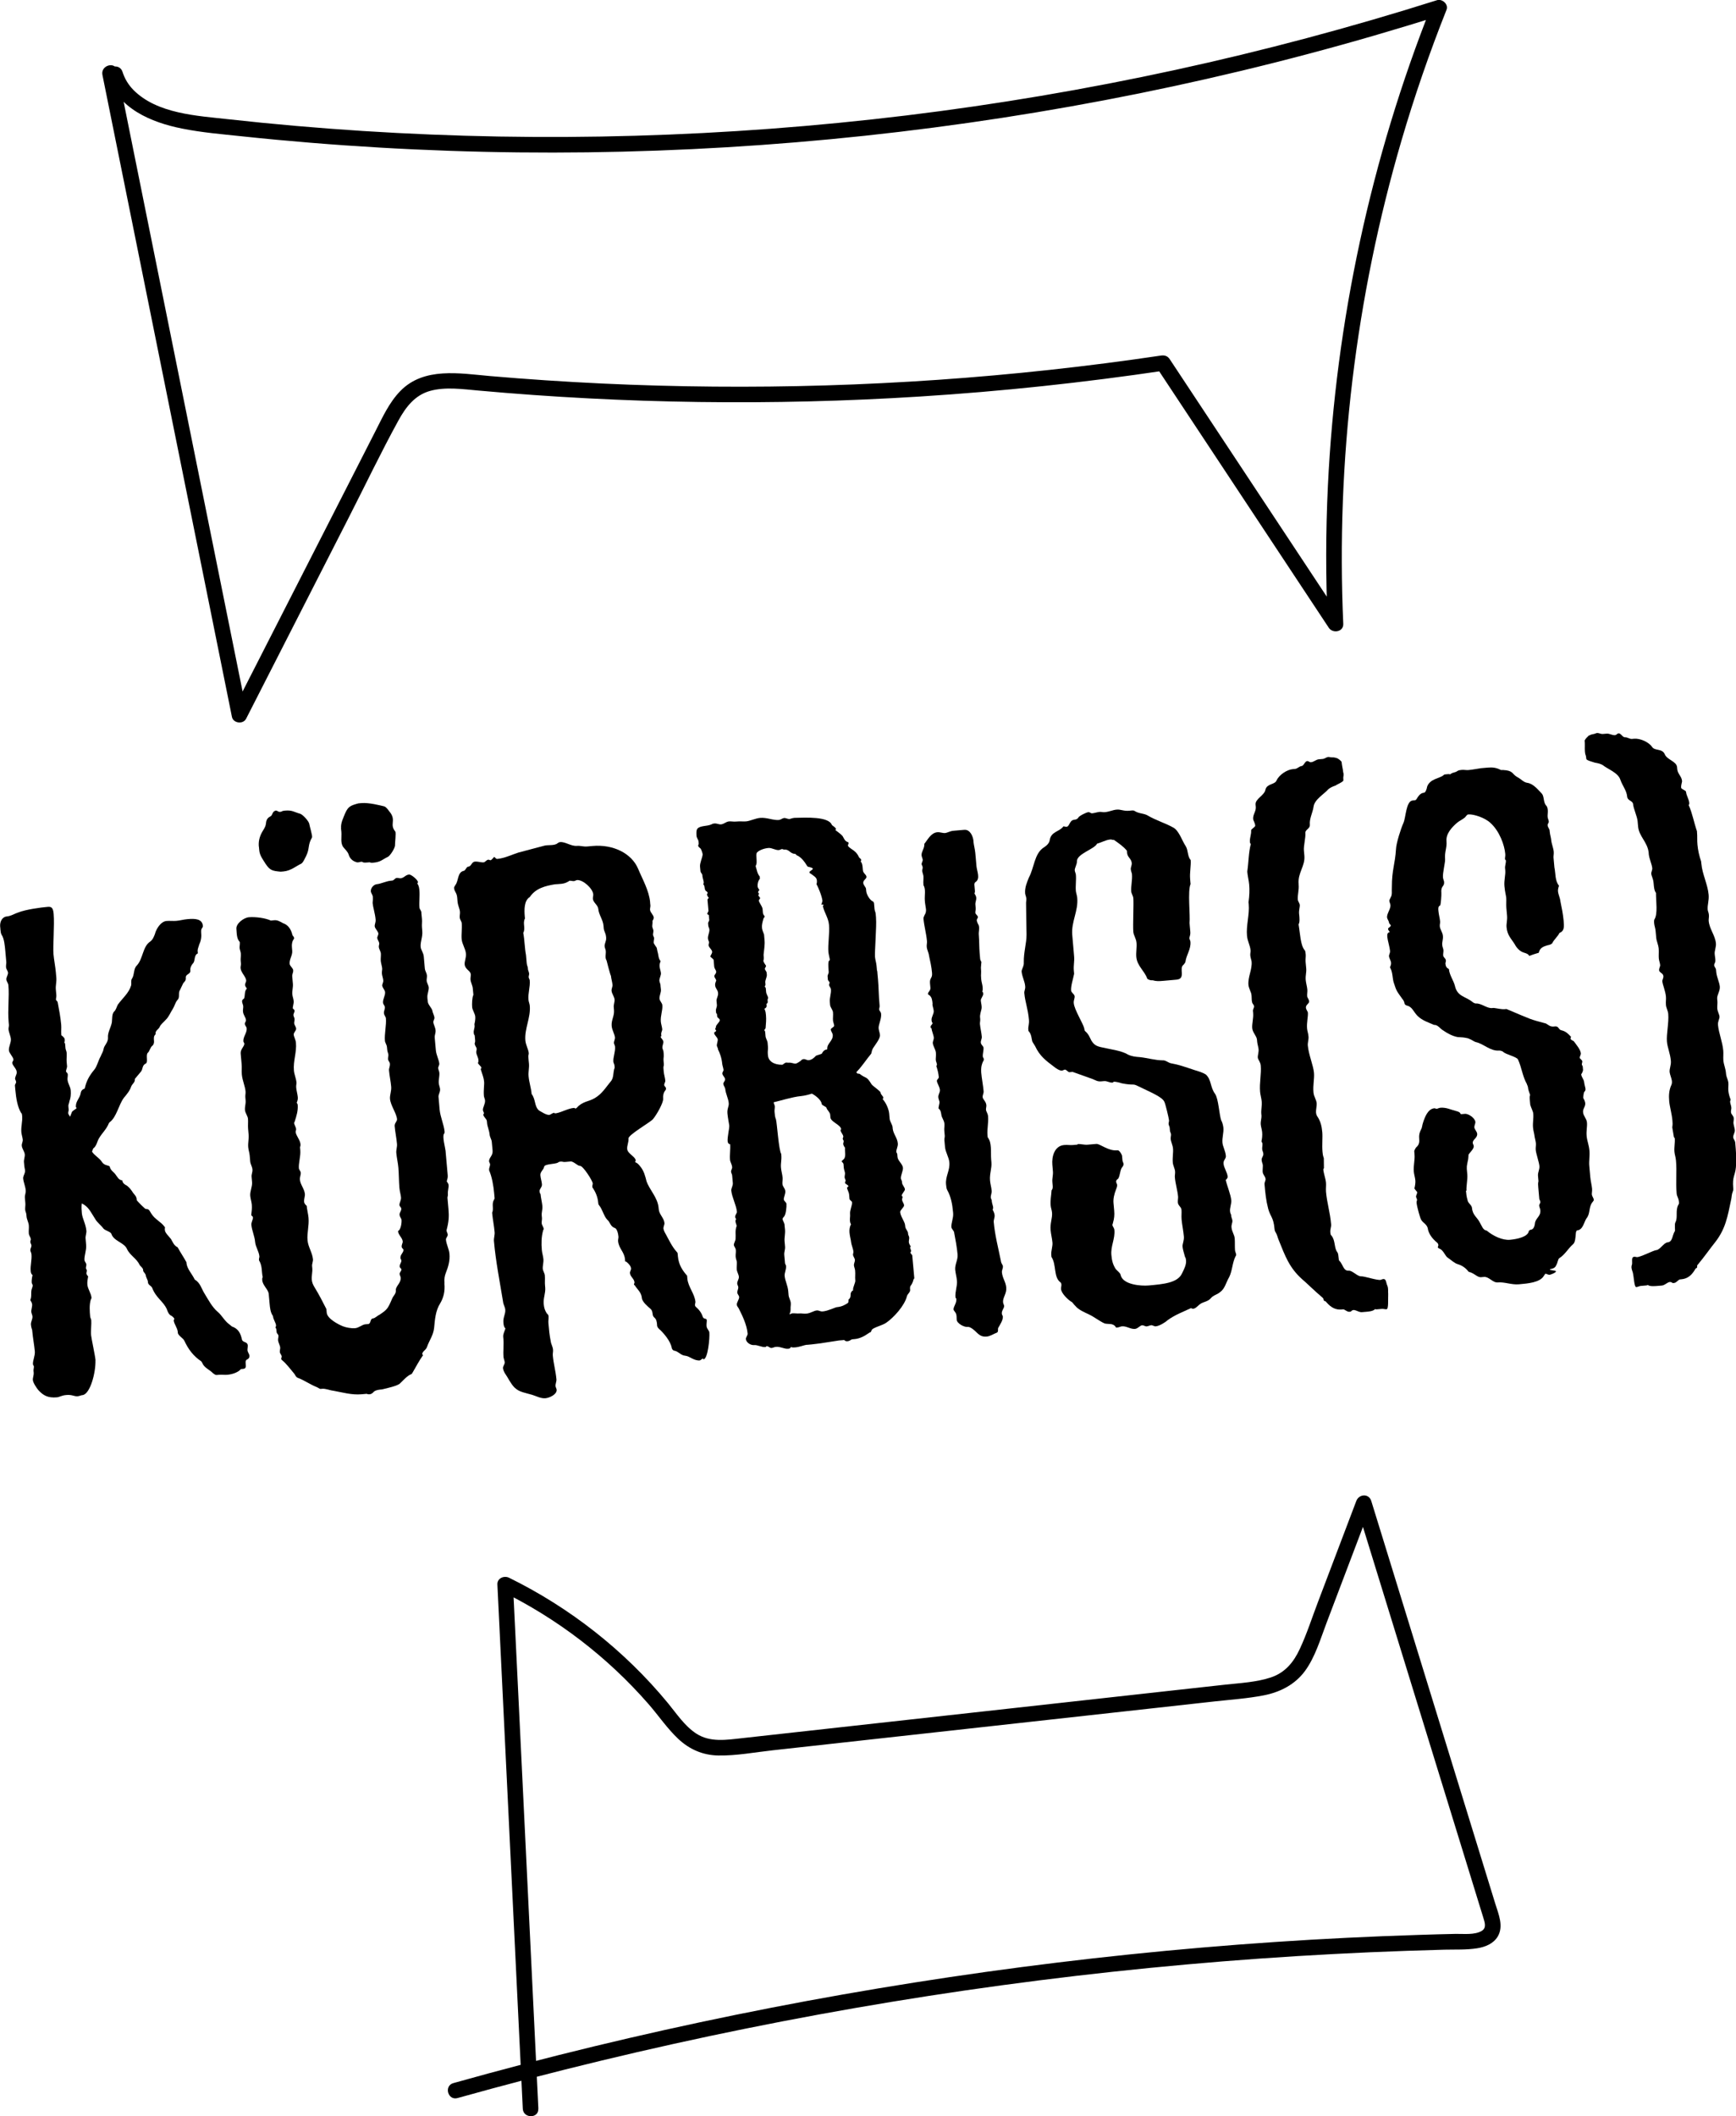 <?xml version="1.0" encoding="UTF-8"?><svg id="Ebene_2" xmlns="http://www.w3.org/2000/svg" viewBox="0 0 335.55 408.85"><g id="EE"><path d="m18.45,262.81c.07,2.45-1.02,6.46-2.44,6.73-.43.04-.56.19-.99.23-.72.06-1.04-.34-2.19-.24-1.01.09-1.27.4-1.84.45-1.72.15-2.64-.35-3.6-1.42-.33-.41-.99-1.36-1.04-1.93-.04-.43.21-.89.16-1.46l-.03-.29c-.03-.29.09-.59.07-.87-.01-.14-.17-.27-.18-.42-.06-.72.43-1.63.36-2.49-.12-1.29-.37-2.57-.49-3.87l-.03-.29s-.18-.42-.23-.99c-.05-.58.34-1.04.29-1.62-.03-.29-.19-.56-.22-.85-.04-.43.2-1.03.16-1.46-.03-.29-.19-.56-.36-.84.37-.76,0-1.59.37-2.35-.01-.14.12-.3.11-.44-.01-.14-.18-.42-.2-.56-.04-.43.05-1.02.16-1.46-.31-.26-.34-.55-.36-.84-.09-1.01.25-2.05.15-3.2-.03-.29-.2-.56-.21-.71-.04-.43.24-.6.2-1.03-.01-.14-.18-.42-.2-.56v-.14c-.03-.14.11-.3.09-.44-.04-.43-.35-.69-.39-1.12-.05-.57.05-1.02,0-1.59-.05-.57-.39-1.12-.44-1.7l-.04-.43c-.03-.29-.2-.56-.22-.85-.04-.43.07-.87.03-1.31l-.09-1.01c-.05-.57.21-.89.16-1.46-.08-.86-.43-1.55-.49-2.27-.04-.43.22-.74.33-1.19s-.06-.72-.1-1.15l-.03-.29-.05-.57c-.04-.43.2-1.03.16-1.46-.05-.57-.53-1.11-.58-1.68-.04-.43.22-.74.19-1.17-.04-.43-.23-.99-.27-1.42-.1-1.15.25-2.05.15-3.2-.03-.29-.04-.43-.2-.56-.68-1.1-.97-2.81-1.11-4.39l-.08-.86c-.03-.29.25-.46.22-.74-.03-.29-.18-.42-.19-.56-.04-.43.35-.9.32-1.33-.06-.72-.83-1.23-.88-1.8-.01-.14.25-.46.24-.6-.05-.57-.83-1.23-.88-1.8-.06-.72.45-1.49.38-2.21-.05-.57-.4-1.27-.45-1.84-.03-.29.09-.59.07-.87l-.05-.57c-.22-2.44.15-4.79-.05-7.09-.04-.43-.35-.69-.39-1.12-.04-.43.35-.9.32-1.33-.03-.29-.35-.69-.38-.98-.04-.43.07-.88.05-1.02l-.18-2.01c-.1-1.15-.23-2.59-.72-3.27-.17-.27-.21-.71-.25-1.14v-.14s-.04-.29-.04-.29c-.09-1.01.41-1.92,1.27-1.99.86-.08,1.54-.57,2.25-.78,1.4-.56,4.26-.96,5.69-1.08.72-.06,1.03.2,1.13,1.35.19,2.15-.17,6.24-.03,7.82.09,1.01.36,2.43.45,3.43l.1,1.15c.06.72-.16,1.46-.1,2.18l.1,1.15c.03.29-.09.59-.07.87.01.14.31.26.34.55.27,1.42.54,2.85.67,4.28.05.57-.03,1.31.02,1.88v.14c.33.26.64.52.66.81.01.14.04.43-.09.59.16.13.17.27.19.56l.05.57c.03.29.2.56.22.85.05.57-.04,1.16,0,1.74l.08.86c.03.29-.22.74-.2,1.03.01.14.31.26.34.55s-.08.73-.05,1.02c.08.86.54,1.25.62,2.12.06.72-.02,1.45-.25,2.05-.09.59-.24.6-.2,1.03l.05.57c.03.29-.11.44-.08.73.03.29.34.55.35.69l.35-.9c.12-.3.68-.49.94-.81l-.16-.13c-.1-1.15.72-1.66.92-2.69.09-.59.37-.76.79-.94.3-1.47.93-2.54,1.85-3.64.52-.62.72-1.66,1.22-2.57.24-.6.5-.91.59-1.5.09-.59.9-1.24.83-2.1-.09-1,.55-1.93.75-2.96.08-.73,0-1.59.4-2.06.41-.33.5-.91.75-1.37.9-1.24,2.12-2.21,2.57-3.7.11-.44-.09-1.01.17-1.32.51-.77.26-1.9.93-2.54,1.19-1.26,1.13-3.58,2.49-4.56.55-.34.79-.94,1.02-1.54.21-.89,1.09-2.41,2.24-2.51.58-.05,1.31.03,1.88-.02.72-.06,1.42-.27,2.14-.33,1.44-.13,2.89-.11,3.01,1.33.03.29-.39.47-.34,1.04v.14c.09.86,0,1.59-.36,2.35-.11.44-.35.9-.32,1.33l.03.29v.14c-.82.36-.43,1.49-.97,1.97-.26.31-.51.77-.47,1.2v.14c.08.72-.94.66-.88,1.38.05.57-.22.74-.49,1.06-.25.46-.48,1.06-.73,1.51-.24.6.11,1.29-.42,1.77-.39.47-.49,1.06-.86,1.67-.51.77-.73,1.51-1.4,2.15-.39.47-.94.81-1.18,1.41-.25.46-.81.65-.76,1.23v.14c-.39.33-.35.76-.3,1.33.03.29-.08.73-.35.9-.41.33-.49,1.06-.89,1.38-.39.47.17,1.87-.4,2.06-.69.35-.49,1.06-.88,1.53l-1.18,1.41c.06.72-.5.91-.73,1.51-.22.74-.88,1.53-1.4,2.15-1.03,1.39-1.4,3.74-2.76,4.73l-.13.16c-.47,1.2-1.28,1.85-1.91,2.92-.38.61-.45,1.49-1.12,1.98-.13.16-.11.44-.24.6.51.82,1.41,1.18,1.92,2,.17.27.48.54.93.64.3.12.59.09.61.38.21.71.81.94,1.15,1.49.33.41.52.97,1.25,1.05.05.57.51.82.96,1.07.47.39.79.8,1.13,1.35.33.41.64.67.69,1.24v.14c.03.14,1.61,1.74,1.76,1.73.72-.06.77.51,1.09.92.68,1.1,1.88,1.57,2.54,2.52.16.13.03.29.04.43l.03.29c.04.43.83,1.23,1.16,1.63.34.55.54,1.25,1.3,1.62.52.97,1.18,1.92,1.7,2.89v.14c.12,1.15,1.07,2.08,1.6,3.19,1.07.63,1.31,1.77,1.82,2.59.84,1.37,1.55,2.76,2.64,3.67.78.65,1.32,1.77,2.24,2.41l.47.39c1.34.46,1.72,1.44,1.97,2.58.19.56,1.04.34,1.11,1.06.03.29-.08.73-.05,1.02.03.29.35.69.38.98.03.29-.09.59-.51.77-.27.17-.25.46-.22.74v.14c.05.43.09.86-.49.91l-.43.04c-.52.63-1.65,1.02-2.65,1.1-.57.05-1.02-.05-1.59,0l-.43.04c-.29.03-.6-.24-.76-.37-.64-.67-1.68-1.01-2.06-1.99l-.17-.27c-1.54-1.02-2.53-2.38-3.24-3.91-.2-.56-1.25-1.05-1.3-1.62v-.14c-.09-.86-.73-1.53-.79-2.25-.01-.14.13-.16.12-.3s-.33-.41-.48-.54c-.6-.24-.79-.8-.99-1.36-.71-1.53-2.07-2.13-2.82-4.09-.18-.42-.77-.51-.82-1.09v-.14c-.04-.29-.38-.84-.4-1.12-.04-.43-.49-.68-.52-.97v-.14c-.05-.43-.51-.68-.68-.95-.54-1.25-1.9-1.86-2.45-3.11-.55-1.25-2.6-1.51-3.01-2.92-.18-.42-1.21-.62-1.54-1.02-.49-.68-1.26-1.19-1.61-1.88-.83-1.23-1.22-2.35-2.58-2.96-.08.73-.03,1.31.02,1.88.09,1.01.77,2.1.88,3.4.04.43-.2,1.03-.16,1.46l.11,1.29c.09,1.01-.39,2.06-.32,2.92.03.29.34.55.36.84.03.29-.11.44-.08.73.01.14.17.27.18.42.01.14-.1.44-.09.59.01.14.18.42.34.55-.09.59-.2,1.03-.15,1.61.08.86.73,1.67.8,2.53.01.14-.12.3-.12.3-.34,1.04-.23,2.34-.14,3.34.03.29.18.42.21.71.06.72-.11,2.04-.03,2.9.05.57.79,3.98.86,4.85Z"/><path d="m85.9,247.99c.14,1.58-.19,2.77-.82,3.84-.89,1.38-1.02,3.13-1.17,4.74-.16,1.46-.94,2.4-1.4,3.74-.24.6-.94.81-.89,1.38l.16.13c-.77,1.08-1.39,2.29-2.02,3.36-.13.16-.12.3-.26.31-.84.36-1.49,1.15-2.16,1.78-.39.47-2.52.95-3.51,1.18-.57.05-1.15.1-1.55.43-.26.31-.54.48-.82.51-.14.01-.29.03-.59-.09l-.43.04-.57.05c-1.87.17-3.8-.39-5.42-.68-.73-.08-1.49-.45-2.21-.38l-.29.03c-.14.01-.46-.25-.76-.37-1.2-.47-2.28-1.25-3.48-1.72-.45-.11-.63-.52-.79-.8-.81-.94-1.47-1.9-2.41-2.68-.31-.26-.04-.43-.06-.72-.03-.29-.34-.55-.36-.84-.03-.29.09-.59.07-.87-.04-.43-.38-.98-.41-1.41-.03-.29.09-.59.07-.87s-.32-.41-.35-.69l-.04-.43c-.01-.14-.03-.29-.18-.42-.01-.14.12-.3.11-.44-.05-.57-.53-1.11-.6-1.83-.49-.68-.57-1.54-.65-2.4l-.17-1.87c-.08-.86-1.16-1.63-1.25-2.64-.01-.14-.04-.43.09-.59-.25-1.14-.05-2.17-.72-3.27v-.14c-.03-.14.09-.44.08-.59-.09-1.01-.74-1.82-.83-2.82-.1-1.15-.64-2.26-.72-3.27-.05-.57.34-1.04.3-1.47-.01-.14-.17-.27-.33-.41.08-.73.17-1.32.11-2.04-.05-.58-.25-1.14-.3-1.71-.08-.86.42-1.78.35-2.64l-.09-1.01c-.05-.57.21-.89.16-1.46-.05-.57-.38-.98-.43-1.55l-.1-1.15c-.05-.57-.23-.99-.28-1.57-.08-.86.15-1.61.07-2.47l-.1-1.15c-.05-.57.03-1.31-.02-1.88-.05-.57-.53-1.11-.58-1.69-.06-.72.19-1.18.12-1.89l-.05-.57c-.04-.43.08-.73.04-1.16-.09-1.01-.62-2.12-.72-3.27-.06-.72.03-1.31-.04-2.02l-.18-2.01c-.08-.86.75-1.37.7-1.94-.01-.14-.17-.27-.18-.42-.08-.86.72-1.66.64-2.52-.03-.29-.34-.55-.36-.84-.03-.29.25-.46.22-.74-.05-.58-.52-.97-.58-1.69-.03-.29.08-.73.05-1.02-.03-.29-.19-.56-.22-.85-.03-.29.11-.44.38-.61.24-.6.02-1.45.55-1.93-.17-.27-.33-.4-.35-.69-.03-.29.24-.6.21-.89-.06-.72-1-1.5-1.08-2.36-.03-.29.09-.59.07-.87l-.05-.58c-.04-.43.07-.87.02-1.45-.03-.29-.21-.71-.23-.99-.03-.29.08-.73.04-1.16-.64-.67-.58-1.69-.66-2.55-.09-1.01,1.4-2.15,2.41-2.24,1.29-.11,3.2.15,4.25.64l.29-.03.43-.04c.57-.05,1.19.33,1.64.58q1.34.46,1.78,2.16c.03.29.33.41.35.69v.14c-.38.47-.47,1.06-.42,1.63l.06.72c.08.86-.58,1.64-.5,2.51.04.43.65.81.69,1.24.04.43-.22.74-.19,1.17l.13,1.44c.06.72-.17,1.32-.11,2.04.04.43.22.85.26,1.28.05.57-.2,1.03-.16,1.46.16.13.31.26.33.41.03.29-.24.6-.21.89s.18.42.21.71c.03.29-.09.59-.07.87.03.29.35.69.38.98.04.43-.51.77-.47,1.2.04.43.38.98.43,1.55.17,1.87-.56,3.52-.39,5.39.06.72.43,1.55.49,2.27.03.29-.09.59-.05,1.02.05.57.26,1.28.31,1.85.04.43-.08.73-.2,1.03.01.14.17.27.18.42.1,1.15-.24,2.19-.58,3.24.01.14-.13.16-.12.3.03.29.36.84.39,1.12.03.29-.11.44-.09.59.06.72.86,1.52.94,2.38q.03.29-.09.59l.05.57c.1,1.15-.36,2.49-.27,3.5.03.29.34.55.36.84.04.43-.21.89-.17,1.32.09,1.01.88,1.8.97,2.81.04.43-.2,1.03-.16,1.46.03.29.19.56.51.82.06.72.28,1.57.35,2.29.14,1.58-.32,2.92-.19,4.36.11,1.29.93,2.38,1.05,3.67.04.43-.21.89-.17,1.32l.04.43c.06.72-.16,1.46-.1,2.18.05.57.23.99.57,1.54.84,1.37,1.55,2.76,2.25,4.14l.03.29.04.43c.1,1.15,2.23,2.26,3.13,2.62.6.24,1.63.43,2.35.37.72-.06,1.39-.7,1.96-.75l.57-.05c.57-.05.34-1.04.92-1.09.43-.04.82-.51,1.24-.69,1.5-1,1.63-1.16,2.47-3.12.24-.6.79-.94.72-1.66-.06-.72,1.03-1.4.94-2.4-.03-.29-.18-.42-.21-.71-.03-.29.38-.61.35-.9-.01-.14-.31-.26-.34-.55-.04-.43.37-.76.33-1.19-.01-.14-.17-.27-.18-.42-.06-.72.63-1.07.58-1.64-.01-.14-.31-.26-.34-.55-.04-.43.22-.74.2-1.03-.06-.72-.83-1.23-.9-1.95-.01-.14.13-.16.13-.16.41-.33.59-1.5.54-2.07-.03-.29-.34-.55-.38-.98-.04-.43.37-.76.33-1.19-.03-.29-.33-.41-.35-.69-.04-.43.35-.9.3-1.48-.05-.57-.25-1.14-.31-1.85-.11-1.29-.09-2.6-.2-3.89-.09-1.01-.31-1.85-.4-2.86-.05-.57.19-1.17.13-1.75-.1-1.15-.35-2.29-.45-3.43-.05-.57.5-.91.46-1.34-.1-1.15-1.25-2.64-1.36-3.93-.06-.72.3-1.48.23-2.34-.1-1.15-.32-2-.42-3.15-.04-.43.22-.74.17-1.32-.03-.29-.34-.55-.36-.84-.03-.29.09-.59.07-.87s-.2-.56-.23-.99l-.04-.43c-.05-.57-.36-.84-.4-1.27-.12-1.29.31-3.07.19-4.36-.03-.29-.34-.55-.38-.98-.04-.43.22-.74.18-1.17-.03-.29-.34-.55-.36-.84-.06-.72.46-1.34.4-2.06-.04-.43-.51-.82-.55-1.25-.03-.29.24-.6.2-1.03-.04-.43-.22-.85-.26-1.28-.04-.43.08-.73.05-1.02-.04-.43-.23-.99-.27-1.42-.04-.43.05-1.02.02-1.45-.04-.43-.36-.84-.4-1.27-.03-.29.11-.44.08-.73-.03-.29-.35-.69-.38-.98-.03-.29.24-.6.21-.89-.04-.43-.66-.95-.7-1.38-.04-.43.22-.74.17-1.32-.1-1.15-.51-2.42-.57-3.13-.03-.29.09-.59.03-1.31-.03-.29-.35-.69-.38-.98-.06-.72.6-1.36,1.18-1.41.72-.06,1.83-.6,2.69-.67l.29-.03c.29-.03.54-.48.82-.51.29-.03.59.09.73.08.72-.06.95-.66,1.67-.73.43-.04,1.68,1.01,1.72,1.44q.01.14-.12.3c.33.41.38.98.41,1.41.09,1-.09,2.18,0,3.19.04.43.34.55.38.98v.14s.11,1.15.11,1.15c.05.57-.05,1.02,0,1.59l.06.72c.1,1.15-.4,2.06-.31,3.07.05.57.53,1.11.6,1.83l.05.57.05.57.1,1.15c.05.58.36.84.41,1.41.03.29-.08.73-.05,1.02.04.43.36.84.4,1.27.05.57-.32,1.33-.26,1.91v.14s.08.72.08.72c.05.57.68,1.1.87,1.66.04.43.38.98.41,1.41.03.29-.24.6-.21.89.04.43.38.98.43,1.55.05.57-.21.89-.16,1.46l.14,1.58.08.86c.08.86.6,1.83.66,2.55.03.29-.24.6-.21.89.03.29.19.56.22.85.06.72-.17,1.32-.11,2.04.04.43.21.71.25,1.14.05.58-.34,1.04-.3,1.48l.1,1.15.11,1.29c.13,1.44.84,2.96.96,4.26.01.14.03.29-.1.44-.39.47.24,2.73.29,3.3l.42,4.74c.04.43-.08.73-.19,1.17.17.27.33.41.35.69.05.57-.19,1.17-.13,1.75v.14c.03.14-.09.44-.08.59l.19,2.15c.13,1.44.07,2.45-.36,4.08v.14c.04.29.19.42.22.71.04.43-.38.61-.34,1.04.08.86.6,1.83.67,2.69.12,1.29-.21,2.48-.69,3.68-.24.6-.33,1.19-.27,1.91v.14Zm-35.87-84.4c-.09-1.01.12-1.89.62-2.81.25-.46.64-.93.73-1.51.08-.73.18-1.17.88-1.53.42-.18.35-.9.92-1.09.28-.17.6.24.89.21l.29-.03c.27-.17.42-.18.71-.21,1.44-.13,1.76.28,2.95.61.45.11,1.72,1.44,1.77,2.01.03.29.64,2.26.52,2.56-.88,1.53-.4,2.06-1.13,3.57-.25.46-.6,1.36-1.02,1.54-.84.36-1.91,1.33-3.34,1.46l-.58.05c-1.6-.15-2.05-.25-2.88-1.48-.51-.82-1.16-1.63-1.25-2.64l-.04-.43-.03-.29Zm15.9-3.58c-.09-1.01.41-1.92.76-2.82.6-1.36,1.02-1.54,2.58-1.97l.57-.05c1.44-.13,3.51.41,4.4.62.45.11.95.93,1.28,1.33,1,1.5-.24,2.19.89,3.54.17.27-.08,2.32-.06,2.61.05.57-.97,2.11-1.39,2.29-1.11.53-1.36.99-2.8,1.12-.29.03-.43.04-.73-.08l-.29.03c-.29.03-.86.08-1.02-.05-.31-.26-.85.22-1.31-.03-.74-.22-1.23-.76-1.43-1.47-.2-.56-.66-.95-.99-1.36-.65-.81-.32-2-.41-3l-.03-.29-.04-.43Z"/><path d="m134.32,252.08c.01.14.03.29.18.42.62.52,1.12,1.2,1.33,1.91.2.56.74.22.78.65.03.29-.08.73-.04,1.16.05.57.51.82.54,1.25.09,1.01-.27,5.09-1.13,5.17,0,0-.01-.14-.16-.13-.14.01-.41.33-.55.34-1.15.1-1.96-.84-2.83-.91-.88-.07-1.38-.89-2.11-.97-.14.01-.46-.25-.48-.54-.26-1.28-1.39-2.63-2.19-3.42-.31-.26-.62-.52-.66-.95v-.14c-.06-.58-.1-1.01-.57-1.4-.47-.39-.1-1.15-.73-1.67-.47-.39-1.56-1.31-1.63-2.03-.1-1.15-.87-1.66-1.38-2.48l-.16-.13c-.01-.14.12-.3.11-.44-.06-.72-.82-1.08-.88-1.8-.03-.29.24-.6.21-.89-.04-.43-.36-.84-.83-1.23-.16-.13-.3-.12-.3-.12l-.04-.43c-.13-1.44-1.2-2.06-1.33-3.5-.03-.29.09-.59.07-.87-.05-.57-.28-1.57-.73-1.67-.9-.35-.82-1.09-1.45-1.61-.64-.67-.9-1.95-1.55-2.76-.16-.13-.18-.42-.19-.56-.09-1.01-.47-1.99-1.13-2.94v-.14c-.03-.14.09-.44.08-.59-.05-.57-1.9-3.45-2.47-3.4-.43.04-1.24-.9-1.81-.85l-1.01.09c-.43.04-.59-.09-.87-.07-.14.01-.43.04-.56.19-.55.34-2.59.23-2.68.82-.09.59-.79.94-.72,1.66.05.57.25,1.14.3,1.71.05.57-.5.91-.46,1.34.01.14.04.43.19.56.06.72.28,1.57.35,2.29s-.18,1.17-.12,1.89l.04.43c.03.29-.08.73-.05,1.02.04.43.35.69.39,1.12.01.14-.13.16-.12.3-.33,1.19-.36,2.49-.24,3.79.05.57.25,1.14.3,1.71.06.72-.17,1.32-.12,1.89.04.43.36.84.4,1.27.06.72-.03,1.31.04,2.02l.03.29c.1,1.15-.4,2.06-.29,3.21.08.86.26,1.28.6,1.83.16.13.31.26.34.55.04.43-.07.87-.03,1.31.11,1.29.2,2.3.46,3.58.04.43.38.98.43,1.55.04.43-.08.73-.04,1.16.14,1.58.56,2.99.7,4.57.04.43-.21.89-.17,1.32.03.29.18.42.21.71.08.86-1.31,1.56-2.17,1.64-.86.08-1.78-.42-2.52-.65-1.49-.45-2.5-.5-3.46-1.43-.79-.8-1.17-1.78-1.84-2.73-.17-.27-.35-.69-.38-.98-.04-.43.37-.76.33-1.19-.03-.29-.21-.71-.23-.99-.1-1.15.08-2.32-.02-3.47l-.04-.43c-.05-.57.33-1.19.43-1.63-.31-.26-.35-.69-.39-1.12-.09-1.01.43-1.63.36-2.49-.05-.57-.38-.98-.43-1.55-.63-3.85-1.42-7.84-1.76-11.71-.05-.57.19-1.18.13-1.75-.12-1.29-.36-2.43-.48-3.72.37-.76-.15-1.72.36-2.49-.01-.14.13-.16.12-.3l-.09-1c-.13-1.44-.42-3.15-.97-4.4v-.14c-.04-.29.21-.74.19-1.03-.01-.14-.18-.42-.2-.56-.06-.72.77-1.08.68-2.09l-.08-.86-.08-.86c-.04-.43-.36-.84-.42-1.41-.06-.72-.43-1.55-.48-2.13l-.04-.43c-.04-.43-.65-.81-.69-1.24-.01-.14.13-.16.12-.3-.01-.14-.18-.42-.2-.56-.05-.58.47-1.2.41-1.92-.03-.29-.19-.56-.22-.85-.1-1.15.1-2.18.04-2.75-.06-.72-.25-1.14-.65-2.4-.01-.14.13-.16.12-.3-.03-.29-.64-.67-.66-.95.13-.16.11-.44.09-.59-.04-.43-.38-.98-.42-1.41-.03-.29.11-.44.08-.73-.03-.29-.34-.55-.38-.98-.01-.14.12-.3.09-.59l-.05-.57-.04-.43c-.16-.13-.18-.42-.19-.56-.04-.43.21-.89.17-1.32l-.03-.29c.11-.44.2-1.03.16-1.46-.05-.57-.55-1.25-.6-1.83-.05-.57-.02-1.88.23-2.34v-.14s-.11-1.15-.11-1.15c-.05-.57-.39-1.12-.44-1.7-.03-.29.08-.73.05-1.02-.06-.72-1.1-.92-1.18-1.92-.05-.57.32-1.33.25-2.05-.09-1.01-.74-1.82-.83-2.82-.09-1.01.11-2.04.02-3.04-.04-.43-.35-.69-.39-1.12s.08-.73.04-1.16c-.05-.57-.39-1.12-.47-1.98l-.06-.72c-.09-1-.53-1.11-.6-1.83-.03-.29.12-.3.24-.6.65-.78.36-2.49,1.64-2.75.29-.03.51-.77.8-.79.72-.06.64-.93,1.36-.99.57-.05,1.18.18,1.61.15.43-.04.54-.48.97-.52.14-.01.3.12.44.11.14-.01.67-.64.67-.64.14-.01.33.41.61.38,1.44-.13,2.82-.83,4.09-1.23.85-.22,4.1-1.09,4.95-1.31.71-.21,1.74,0,2.43-.36.27-.17.4-.33.69-.35,1.01-.09,2.1.83,3.25.73.72-.06,1.17.19,2.04.11l1-.09c3.88-.34,7.5,1.36,8.79,4.43.74,1.82,2.11,4.16,2.31,6.45v.14s.05.43.05.43c.03.29-.09.59-.07.87.05.58.67.95.72,1.53.01.14-.11.44-.24.6v.14c.04.29-.07.73-.04,1.02.01.14.2.56.21.71.03.29-.09.59-.07.87.01.14.18.42.2.56.03.29-.09.59-.07.87v.14c.7,1.24.48.39.74,1.67.2.56.12,1.29.6,1.83-.12.3-.24.6-.2,1.03.04.43.22.85.26,1.28.04.43-.34,1.04-.3,1.47.03.29.19.56.22.85v.14s.08.72.08.72c.05.57-.33,1.19-.28,1.76.04.43.51.82.55,1.25.09,1.01-.4,2.06-.29,3.21.04.43.23.99.27,1.42.03.29-.24.6-.2,1.03l.03.29c.01.14-.14.01-.13.16.03.29.48.54.52.97.03.29-.22.74-.19,1.17.03.29.18.42.21.71l.04.43v.14c.05.43-.07.73-.03,1.16l.06.72c.03.29-.11.44-.08.73l.06.72c.05.57.25,1.14.3,1.71.03.29-.24.6-.21.89.01.14.32.41.34.55.01.14.03.29-.11.44-.39.47-.48,1.06-.43,1.63.06.72-1.18,3-1.97,3.94-.52.63-4.8,3.03-4.73,3.75.06.72-.32,1.33-.25,2.05.08.86,1.58,1.45,1.64,2.17.01.14-.12.3-.12.3.01.14.29-.03.94.79.81.94,1.05,2.08,1.27,2.93.58,1.69,2.16,3.14,2.34,5.15l.03.29c.09,1.01,1.01,1.65,1.1,2.65.03.29-.22.74-.2,1.03.03.29.21.71.38.98.69,1.24,1.24,2.5,2.2,3.57.16.13.17.27.18.42l.04.43c.15,1.72.97,2.81,1.78,3.75l.05.57c.14,1.58,1.42,2.91,1.56,4.49.01.14-.11.44-.09.59Zm-27.33-37.09c.14-.01.16.13.3.12l.29-.03c1.14-.25,2.23-.92,3.38-1.02.14-.01.16.13.3.12.14-.01.4-.33.54-.48,1.35-1.13,2.25-.78,3.74-1.92,1.08-.82,1.84-2.05,2.63-2.98.51-.77.29-1.62.64-2.52l-.04-.43c-.03-.29-.18-.42-.21-.71-.08-.86.41-1.92.32-2.92-.03-.29-.18-.42-.21-.7-.03-.29.22-.74.2-1.03-.06-.72-.56-1.4-.64-2.26-.1-1.15.55-1.93.45-3.08l-.05-.57c-.04-.43.2-1.03.16-1.46-.05-.57-.53-1.11-.58-1.69-.04-.43.22-.74.18-1.17-.05-.57-.25-1.14-.3-1.71-.17-.27-.84-2.96-.84-2.96,0,0-.17-.27-.19-.56-.04-.43.07-.88.03-1.31-.03-.29-.19-.56-.22-.85-.05-.57.34-1.04.29-1.62v-.14s-.04-.29-.04-.29c-.04-.43-.38-.98-.42-1.41l-.05-.57c-.1-1.15-.91-2.09-1.01-3.24-.06-.72-.98-1.22-1.04-1.93-.03-.29.09-.59.07-.87-.1-1.15-1.99-2.86-3.14-2.76-.14.01-.42.18-.56.2-.29.03-.59-.09-.88-.07-.14.01-.13.16-.28.17-.82.51-1.7.44-2.56.52-1.86.31-3.7.76-4.85,2.46-1.1.68-1.09,2.41-.96,3.85l.03.29c-.5.91.17,1.87-.33,2.78.27,1.42.26,2.87.53,4.3l.14,1.58c.04.43.19.56.23.99v.14c.04.29.21.56.23.85.03.29-.11.44-.08.73.01.14.18.42.2.56.12,1.29-.36,2.49-.24,3.79.04.43.21.71.25,1.14.21,2.3-1.05,4.44-.85,6.73.08.86.58,1.69.65,2.4.03.29-.11.44-.08.73l.06.72.03.29.03.29c.08.86-.15,1.6-.07,2.47.1,1.15.49,2.27.59,3.42.82,1.08.5,2.42,1.44,3.2.46.25,1.38.89,1.96.84.29-.03.55-.34.84-.36Z"/><path d="m169.56,187.57l.06.72.04.43.04.43c.17,1.87.1,2.74.32,5.18.03.29-.11.44-.08.73.03.29.33.4.37.84.09,1.01-.54,2.08-.48,2.79.04.43.22.85.26,1.28.06.72-.98,1.97-1.36,2.58-.25.46-.22.74-.34,1.04-.92,1.09-1.68,2.32-2.74,3.43l-.13.16s.17.27.31.26c.29-.03.44.11.6.24,1.08.77,1.03.2,2.05,1.84.17.27,1.71,1.3,1.73,1.58.04.43.5.68.52.97,0,0,.01.14-.12.3.64.67,1.18,1.92,1.26,2.78l.09,1.01c.05.57.53,1.11.58,1.69v.14c.12,1.15.9,1.8,1,2.95.05.57-.33,1.19-.29,1.62.01.14.17.27.18.42l.05.57c.06.72.99,1.36,1.05,2.08.05.58-.45,1.49-.4,2.06.01.14.18.42.2.56l.03.29c.04.43.51.82.55,1.25.03.29-.64.93-.62,1.21.01.14.16.13.17.27.01.14-.12.3-.09.59.03.29.35.69.38.98.04.43-.79.94-.75,1.37.08.86.88,1.8.95,2.52l.03.29c.04.43.51.82.54,1.25v.14c.04.29.2.42.22.71s-.09.59-.07.87.19.56.36.84c.01.14-.13.16-.13.16.01.14.2.56.21.71.01.14-.13.16-.12.3.03.29.32.41.34.55l.05.57.05.57.04.43.08.86.05.57.13,1.44-.13.16c-.43,1.63-.79.94-.68,2.09.04.43-.51.77-.62,1.21-.42,1.77-2.53,4.13-4.03,5.14-.68.49-2.67.96-2.77,1.4-.13.16-.1.44-.39.47-.14.01-.13.16-.28.17-.68.5-1.65,1.02-2.65,1.1l-.43.04c-.29.03-.4.33-.98.38-.29.03-.45-.11-.6-.24l-.29.03-.72.06c-.43.04-3.71.62-5.29.76l-.86.08h-.14c-.43.05-1.27.41-2.13.49-.29.03-.57.05-.88-.07-.12.3-.26.31-.55.34-.72.06-1.49-.45-2.35-.37-.29.03-.56.2-.85.22-.29.03-.61-.38-.9-.35-.14.01-.13.16-.28.17-.72.06-1.49-.45-2.21-.38-.57.05-1.49-.45-1.55-1.17-.03-.29.37-.76.34-1.04-.15-1.72-1.04-3.53-1.74-4.91-.17-.27-.33-.41-.35-.69-.04-.43.49-1.06.45-1.49-.03-.29-.34-.55-.36-.84-.03-.29.22-.74.2-1.03-.03-.29-.18-.42-.21-.7-.04-.43.36-.9.32-1.33-.04-.43-.38-.98-.41-1.41-.04-.43.05-1.02.02-1.45-.03-.29-.2-.56-.23-.99-.04-.43.07-.87.03-1.31-.04-.43-.35-.69-.38-.98-.03-.29.35-.9.33-1.19.07-.87-.14-1.58.21-2.48-.03-.29-.2-.56-.22-.85-.01-.14-.03-.29.11-.44-.01-.14-.17-.27-.18-.42-.04-.43.37-.76.34-1.04-.12-1.29-.97-2.81-1.09-4.1-.04-.43.35-.9.3-1.48l-.03-.29-.1-1.15c-.03-.29-.18-.42-.21-.71-.03-.29.24-.6.21-.89-.05-.57-.38-.98-.41-1.41-.09-1.01.11-2.04.02-3.04-.29.03-.46-.25-.48-.54-.08-.86.36-2.49.31-3.07-.03-.29-.27-1.42-.35-2.29-.09-1.01.32-1.33.25-2.05-.08-.86-.6-1.83-.67-2.69-.03-.29-.35-.69-.38-.98-.03-.29.38-.61.35-.9-.04-.43-.49-.68-.53-1.11-.03-.29.25-.46.22-.74-.03-.29-.22-.85-.25-1.14-.1-1.15-.48-2.13-.83-2.82v-.14c-.03-.14-.2-.42-.21-.56-.03-.29.21-.89.18-1.17-.04-.43-.65-.81-.69-1.24-.03-.29.27-.17.39-.47l-.17-.27c-.14.01.12-.3.11-.44-.04-.43.79-.94.75-1.37-.03-.29-.47-.39-.5-.68l-.04-.43c-.01-.14-.16-.13-.17-.27l-.04-.43c-.03-.29.22-.74.2-1.03l-.04-.43-.04-.43c-.04-.43.35-.9.3-1.48-.06-.72-.51-.82-.57-1.54-.03-.29.09-.59.21-.89-.03-.29-.34-.55-.36-.84-.03-.29.39-.47.35-.9-.03-.29-.34-.55-.38-.98l-.05-.57-.06-.72c-.17-.27-.63-.52-.64-.67.12-.3.38-.61.35-.9-.04-.43-.65-.81-.69-1.24-.01-.14.1-.44.09-.59-.01-.14-.18-.42-.21-.71-.05-.57.33-1.19.28-1.76-.03-.29-.18-.42-.21-.71l-.04-.43c-.03-.29.25-.46.22-.74l-.03-.29-.05-.57c-.01-.14-.3-.12-.31-.26-.01-.14.25-.46.24-.6l-.18-2.01c-.01-.14-.03-.29.25-.46-.17-.27-.33-.41-.35-.69-.01-.14.13-.16.12-.3q-.01-.14-.17-.27c-.6-.24-.25-1.14-.7-1.39.13-.16.12-.3.11-.44-.03-.29-.22-.85-.25-1.14v-.14s-.03-.14-.03-.14c-.01-.14-.33-.41-.35-.69l-.08-.86c-.06-.72.43-1.63.51-2.36-.03-.29-.22-.85-.39-1.12-.16-.13-.47-.39-.48-.54-.01-.14.12-.3.11-.44l-.04-.43c-.03-.29-.35-.69-.38-.98-.03-.29-.1-1.15.16-1.46.52-.62,1.84-.45,2.68-.82q.27-.17.56-.19c.57-.05.89.21,1.32.17.58-.05.97-.52,1.54-.57.43-.04.87.07,1.31.03,1-.09,1.45.02,2.02-.04.72-.06,1.83-.6,2.69-.67,1.29-.12,2.51.5,3.66.4.29-.03.69-.35.98-.38.29-.03.74.22,1.03.2.14-.01.56-.2.99-.23,2.17-.05,6.63-.3,7.22,1.39.31.26.77.51.79.8l-.13.16c.47.39,1.08.77,1.41,1.18.34.55.38.98,1.12,1.2l.03.29q-.13.16-.12.3c.03.29.33.41.64.67.61.38,1.08.77,1.43,1.47.03.29.47.39.5.68q.01.14-.12.3c.31.26.37.84.4,1.27l.04.43c.05.57.65.81.69,1.24.04.43-.67.64-.62,1.21.04.43.51.82.53,1.11l.04.43c.06.72.74,1.82,1.34,2.05q.16.13.18.42l.09,1.01c.04.43.2.56.23.99l.06.72v.14c.13,1.29-.28,6.54-.2,7.4.05.58.25,1.14.3,1.71l.09,1.01Zm-8.6,12.35c-.03-.29-.35-.69-.38-.98-.03-.29.68-.5.66-.78-.03-.29-.21-.71-.23-.99-.04-.43.05-1.02,0-1.59-.04-.43-.52-.97-.56-1.4l-.05-.57c-.08-.86.29-1.62.21-2.48-.03-.29-.34-.55-.36-.84-.01-.14.12-.3.11-.44-.01-.14-.33-.41-.34-.55l-.06-.72c-.01-.14.24-.6.22-.74-.27-3.02.26-1.91.21-2.48-.01-.14-.23-.99-.27-1.42-.13-1.44.26-3.64.12-5.22-.13-1.44-.93-2.38-1.19-3.66l.13-.16s-.01-.14-.16-.13h-.14s-.14.03-.14.03c-.01-.14.13-.16.12-.3-.01-.14.12-.3.11-.44-.08-.86-.82-2.68-1.16-3.23.12-.3.09-.59.08-.73-.05-.57-.51-.82-1.43-1.46v-.14c-.03-.14.67-.49.65-.64-.03-.29-1.04-.34-1.06-.49-.51-.82-1.17-1.78-2.07-2.13-.16-.13-.17-.27-.31-.26-1.02-.05-1.09-.92-2.1-.83-.14.01-.3-.12-.44-.1-.14.01-.42.18-.56.19-.72.06-1.34-.46-2.06-.4-.86.08-1.84.45-2.23.92-.25.46.19,2.15-.21,2.48v.14s.03.14.03.14c.2.56.26,1.28.74,1.82l.04.43c-.39.47-.48,1.06-.45,1.49.03.29.18.42.35.69-.13.16-.26.31-.25.46.01.14.16.13.17.27.01.14-.13.16-.12.3.01.14.33.41.34.55.01.14-.26.31-.25.46.04.43.68,1.1.73,1.67l.06.72c.03.29.18.42.35.69.01.14-.26.31-.25.46-.22.74-.33,1.19-.28,1.76.04.43.21.71.4,1.27l.1,1.15c.08.86-.12,1.89-.19,2.77.03.29.08.86-.04,1.16.03.29.35.69.52.97.01.14-.25.46-.24.6.01.14.34.55.35.69l.04.43c.04.43-.34,1.04-.3,1.47l.04.43q.01.14-.12.3v.14c.17.13.18.27.19.42l.05.57c.04.43.36.84.39,1.12.01.14-.12.3-.11.44l.03.29c.01.14.03.29-.25.46l.03.29c.01.14.04.43-.38.61v.14c.2.42.22.71.26,1.14.08.86,0,1.59-.07,2.47.01.14-.26.31-.25.46.16.13.17.27.18.42l.06.72c.04.43.36.84.4,1.27l.06.72c.05.57-.07.87-.02,1.45l.03.29c.09,1.01,1.03,1.79,2.76,1.78.14-.01.41-.33.55-.34.13-.16.43-.04.72-.06.57-.05.89.21,1.32.17.29-.03.69-.35.97-.52.13-.16.26-.31.55-.34.43-.04.6.24,1.03.2.57-.05,1.11-.53,1.37-.85.42-.18.71-.21,1.12-.39.13-.16.24-.6.8-.79.14-.01.29-.03.27-.17-.09-1.01,1.17-1.55,1.06-2.7Zm-8.16,53.13c.03.29-.09.59-.21.89.14-.01.42-.18.56-.19.43-.04.87.07,1.45.02.29-.03.73.08,1.31.03.72-.06,1.4-.56,1.97-.61.43-.04.6.24,1.17.19,1.01-.09,2.39-.79,2.68-.82,1.01-.09,1.55-.43,2.1-.77.28-.17.09-.59.22-.74.68-.5.04-1.16.72-1.66.14-.01.13-.16.12-.3-.03-.29.46-1.34.43-1.63-.08-.86.04-1.16-.04-2.02-.03-.29-.21-.71-.23-.99s.22-.74.2-1.03c-.03-.29-.35-.69-.38-.98-.01-.14.11-.44.09-.59-.05-.58-.42-1.41-.45-1.84s-.25-1.14-.31-1.85c-.05-.57.04-1.16.29-1.62-.17-.27-.2-.56-.21-.71-.04-.43.08-.73.03-1.31-.06-.72.43-1.63.38-2.21-.03-.29-.47-.39-.49-.68l-.08-.86c-.04-.43-.38-.98-.4-1.27-.01-.14.28-.17.26-.31-.03-.29-.61-.38-.64-.67-.01-.14.12-.3.11-.44-.01-.14-.18-.42-.19-.56-.03-.29.09-.59.07-.87-.03-.29-.21-.71-.23-.99l-.06-.72c-.03-.29-.33-.41-.34-.55-.01-.14.13-.16.26-.31.68-.49.29-1.62.37-2.35-.16-.13-.34-.55-.35-.69-.01-.14.11-.44.09-.59s-.17-.27-.18-.42c-.01-.14.12-.3.11-.44-.04-.43-.51-.82-.54-1.25l.13-.16c-.08-.86-2.01-1.41-2.08-2.28l-.05-.57c-.04-.43-.66-.95-.69-1.24s-.91-.5-.94-.79c-.06-.72-1.16-1.63-1.91-2-.56.19-1.41.41-2.13.48-1.58.14-4.12.94-5.25,1.19.03.29.19.56.21.71.04.43-.08.73-.04,1.16.05.58.09,1.01.27,1.42.21.71.54,6.03,1.03,6.71v.14c.1,1.01-.13,1.61-.06,2.47.06.72.26,1.28.32,2,.03.29-.07.87-.04,1.16.05.57.51.82.56,1.4.05.57-.33,1.19-.29,1.62.03.29.48.54.51.82.05.57-.1,2.18-.5,2.51-.13.16-.26.31-.25.46.03.29.35.69.39,1.12v.14s.08.72.08.72c.08.86-.15,1.6-.08,2.32l.09,1.01c.05.57-.2,1.03-.15,1.6l.09,1.01.05.57c.03.29.17.27.2.56.06.72-.32,1.33-.27,1.91.09,1,.6,1.83.7,2.98l.06.72c.05.57.38.98.43,1.55.04.43-.08.73-.04,1.16v.14Z"/><path d="m180.26,194.01c-.06-.72-.12-1.29-.58-1.69-.16-.13-.3-.12-.31-.26-.04-.43.52-.62.47-1.2l-.08-.86c-.1-1.15.5-.91.39-2.06-.1-1.15-.33-2.14-.58-3.28-.05-.57-.39-1.12-.44-1.7-.04-.43.08-.73.04-1.16-.13-1.44-.54-2.85-.67-4.28-.03-.29.11-.44.22-.74.51-.77.16-1.46.08-2.32l-.04-.43c-.09-1.01.24-2.19-.27-3.02v-.14c-.06-.57.04-1.02,0-1.59-.03-.29-.21-.71-.23-.99-.03-.29.11-.44.08-.73-.03-.29-.18-.42-.2-.56-.03-.29.24-.6.21-.89-.03-.29-.2-.56-.22-.85-.06-.72.6-1.36.53-2.22.65-.78,1.26-2.14,2.55-2.25.43-.04,1.03.2,1.46.16.43-.04.98-.38,1.55-.43l.29-.03,1.15-.1.72-.06c1.15-.1,1.71,1.3,1.78,2.16v.14c.08.72.28,1.42.35,2.14l.08.86.15,1.72c.09,1.01.79,2.39-.16,3.06-.28.17-.25.46-.24.6l.09,1.01c.01.14.04.43-.09.59.17.27.34.55.36.84.04.43-.21.89-.17,1.32l.06.72c.03.29-.09.59-.07.87.03.29.48.54.51.82.01.14-.25.46-.24.6.03.29.21.71.38.98.21.71-.04,1.16.02,1.88.1,1.15.07,2.45.16,3.46l.1,1.15c.04.43.34.55.22.85.01.14-.08.73-.07.87.11,1.29-.05,1.02.05,2.17.05.57.25,1.14.28,1.57.03.29.05.57-.07.87.16.13.17.27.18.42.04.43-.5.91-.46,1.34.05.57.23.99.14,1.58-.11.44-.33,1.19-.29,1.62l.03.29c.04.43-.08.73-.05,1.02.06.72.3,1.71.36,2.43.04.43-.22.74-.19,1.17.04.43.5.68.52.97.05.57-.19,1.17-.13,1.75.01.14.17.27.18.42s.03.29-.11.44c-.37.76-.45,1.49-.38,2.21.1,1.15.36,2.43.46,3.58.04.43-.22.74-.18,1.18.04.43.65.81.71,1.53.03.29-.09.59-.07.87.04.43.35.69.4,1.27.11,1.29-.21,2.48-.11,3.63l.04.43c.49.68.54,1.25.61,1.97.06.72,0,1.59.06,2.31l.05.57c.1,1.15-.38,2.21-.27,3.5.06.72.26,1.28.32,2,.04.43-.21.89-.17,1.32.01.14.18.42.19.56v.14c.05.43.23.85.26,1.14.01.14.03.29-.1.44.18.42.35.69.39,1.12.04.43-.21.89-.17,1.32.23,2.59.88,4.99,1.39,7.55.04.43.35.69.38.98.04.43-.22.74-.19,1.17.1,1.15.74,1.82.84,2.96.1,1.15-.7,1.94-.62,2.81.03.29.19.56.21.71.04.43-.5.91-.45,1.49.03.29.18.42.2.56.06.72-.58,1.64-.83,2.1-.26.31.08.86-.34,1.04-.56.19-1.24.69-1.96.75-1.44.13-1.81-.85-2.74-1.49-.16-.13-.61-.38-.76-.37h-.14c-.72.08-2.09-.67-2.15-1.39-.03-.29.05-1.02-.27-1.42-.17-.27-.33-.41-.34-.55-.05-.57.62-1.21.54-2.07-.01-.14-.16-.13-.17-.27-.1-1.15.38-2.21.29-3.21-.06-.72-.27-1.42-.34-2.14-.09-1.01.55-1.93.46-2.94-.13-1.44-.4-2.86-.67-4.28-.03-.29-.49-.68-.52-.97-.08-.86.42-1.77.33-2.78l-.03-.29c-.13-1.44-.4-2.86-1.09-4.1-.17-.27-.21-.71-.25-1.14-.14-1.58.78-2.67.64-4.25-.09-1.01-.75-1.96-.84-2.97l-.09-1.01-.03-.29c-.03-.29.09-.59.07-.87l-.09-1.01c-.04-.43.07-.87.03-1.3-.04-.43-.21-.71-.39-1.12-.34-.55-.13-1.44-.74-1.82-.04-.43.21-.89.17-1.32-.01-.14-.2-.56-.22-.85-.05-.57.35-.9.3-1.47s-.54-1.25-.58-1.69c-.03-.29.39-.47.37-.76-.06-.72-.28-1.57-.48-2.13.13-.16.12-.3.12-.3-.03-.29-.19-.56-.22-.85s.07-.87.02-1.45c-.05-.57-.55-1.25-.6-1.83-.03-.29.22-.74.2-1.03-.05-.57-.4-1.27-.45-1.84-.14.01-.16-.13-.17-.27-.03-.29.39-.47.37-.76-.16-.13-.18-.42-.19-.56-.05-.57.47-1.2.42-1.77-.04-.43-.22-.85-.26-1.28Z"/><path d="m208.29,221.05c.58-.05,1.32.17,1.89.12l1.72-.15c.72-.06,2.29,1.39,4.02,1.24h.14c.29-.04.79.79.82,1.07l.08.86c.03.29.18.42.21.71s-.24.6-.37.76c-.37.76-.3,1.48-.68,2.09-.27.17-.41.33-.38.61.01.14.18.42.19.56.03.29-.09.59-.21.89-.35.9-.57,1.79-.49,2.65l.13,1.44c.08.86,0,1.59-.23,2.34.01.14-.12.3-.11.44.03.29.34.55.38.98.15,1.72-.74,3.11-.58,4.83.1,1.15.31,1.85.82,2.68.33.41.94.79.98,1.22.45,1.84,3.95,2.11,5.39,1.98,2.87-.26,5.6-.5,6.45-2.31.37-.76.87-1.67.79-2.53-.03-.29-.04-.43-.21-.71-.22-.85-.42-1.41-.47-1.99-.04-.43.33-1.19.26-1.91-.1-1.15-.35-2.29-.44-3.29-.06-.72.03-1.31-.02-1.88-.05-.57-.65-.81-.7-1.39-.04-.43.07-.87.04-1.16-.1-1.15-.5-2.42-.62-3.71-.04-.43.08-.73.04-1.16-.05-.57-.39-1.12-.44-1.7-.09-1.01.12-1.89.04-2.75-.05-.57-.4-1.27-.45-1.84-.03-.29.09-.59.07-.87-.03-.29-.18-.42-.21-.71l-.05-.57c-.03-.29-.18-.42-.21-.71-.03-.29.11-.44.08-.73-.04-.43-.72-3.27-.89-3.54-.38-.98-2.78-1.92-5.04-3.03-1.21-.62-.73-.08-3.24-.58-.3-.12-1.19-.33-1.47-.3-.14.01-.13.16-.28.17-.57.05-1.04-.34-1.62-.29l-.58.05c-.72.06-1.03-.2-1.63-.44-1.34-.46-2.54-.93-3.89-1.39l-.29.03-.29.03c-.29.03-.62-.52-.91-.5-.14.01-.42.18-.56.2-.43.04-1.2-.47-1.51-.73-1.55-1.17-2.79-2.07-3.69-4.02l-.51-.82c-.2-.56-.13-1.44-.77-2.1l-.03-.29c-.05-.57.2-1.03.12-1.89-.19-2.15-.74-3.41-.89-5.13-.04-.43.22-.74.17-1.32-.09-1.01-.6-1.83-.69-2.83-.04-.43.49-1.06.42-1.77-.04-2.02.54-3.67.53-5.4-.05-2.17-.06-3.9-.09-5.93-.03-.29.08-.73.05-1.02-.04-.43-.21-.71-.23-.99-.1-1.15.38-2.21.74-3.1,1-1.83,1.04-4.58,2.82-5.75.55-.34,1.09-.82,1.18-1.41.28-1.76,1.88-1.61,2.66-2.7.14-.01.44.11.59.09.43-.04.52-.63.92-1.09s1.01-.09,1.38-.7c.12-.3,1.5-1,1.93-1.04.29-.03.46.25.74.22.43-.04.99-.23,1.42-.27.43-.04.59.09,1.02.05.86-.08,1.55-.43,2.27-.49.86-.08,1.33.32,2.48.21l.29-.03c.29-.03.57-.05.73.08.77.51,1.63.43,2.39.8,1.68,1.01,3.61,1.56,5.14,2.44,1.07.63,1.68,2.6,2.34,3.56.51.82.32,2,.96,2.67.09,1.01-.21,2.48-.11,3.63l.06.72.03.29c-.6,1.36-.04,6.08-.2,7.54l.06.72.09,1.01c.04.43-.08.73-.19,1.17.03.29.18.42.21.71.13,1.44-.79,2.53-.96,3.85.01.14-.25.46-.38.61-.95.66.53,2.7-1.34,2.87l-1.01.09-1.58.14c-.72.06-1.29.11-2.04-.11h-.14c-.29.04-.89-.2-.9-.34-.57-1.54-1.95-2.43-2.11-4.16-.08-.86.12-1.89.04-2.75-.08-.86-.56-1.4-.62-2.12-.11-1.29.1-5.37,0-6.51-.04-.43-.36-.84-.4-1.27-.09-1.01.24-2.19.14-3.34-.03-.29-.2-.56-.23-.99-.03-.29.22-.74.19-1.17-.08-.86-.82-1.09-.9-1.95l-.04-.43c-.65-.81-1.58-1.45-2.5-2.09-.29.03-.44-.11-.73-.08-.86.08-1.68.58-2.53.8-.49,1.06-3.88,1.94-3.9,3.39.05.57-.46,1.34-.42,1.77.03.29.19.56.22.85.09,1.01-.1,2.18,0,3.18.03.29.22.85.26,1.28.23,2.59-1.18,4.59-.96,7.18l.1,1.15.2,2.3.06.72c.08.86-.13,1.75-.06,2.61l.06.72c-.2,1.03-.66,2.37-.58,3.24.04.43.64.67.68,1.1.04.43-.22.74-.17,1.32.11,1.29,1.79,3.89,2.03,4.89.01.14.04.43.2.56.62.52.82,1.09,1.17,1.78.51.82.96,1.07,1.85,1.28,1.78.42,3.97.66,5.19,1.42.76.37,1.49.45,2.36.51,1.46.16,2.95.61,4.4.62.57-.05,1.06.48,1.64.58,1.62.29,2.52.65,4.6,1.33.74.22,1.49.45,2.1.83,1.11,1.06.79,2.39,1.78,3.75.66.95.79,3.98,1.18,5.11.17.27.36.84.42,1.41.09,1.01-.27,1.91-.18,2.91.06.72.57,1.54.66,2.55.05.58-.51.77-.45,1.49.08.86.73,1.67.8,2.53.01.14-.11.44-.38.61.25,1.14.97,2.81,1.08,3.96.05.57-.3,1.48-.25,2.05.01.14.04.43.21.71l.03.29c.03.29.2.56.22.85.04.43-.22.74-.17,1.32.08.86.56,1.4.62,2.12.06.72,0,1.59.06,2.31.03.29.2.56.22.85.01.14-.12.3-.12.3-.62,1.21-.62,2.81-1.23,4.02-.63,1.07-.81,2.24-1.77,2.91-.54.48-1.25.55-1.78,1.17-.52.63-1.38.7-1.93,1.04s-.93.95-1.5,1c-.14.01-.3-.12-.44-.11-1.53.72-3.07,1.29-4.43,2.28-.54.48-1.63,1.16-2.35,1.22-.29.03-.6-.24-.89-.21s-.56.19-.85.22c-.29.03-.6-.24-.89-.21-.43.04-.81.65-1.38.7-.86.08-1.64-.58-2.51-.5-.29.03-.56.19-.85.22l-.29.03c-.52-.97-1.5-.59-2.24-.81-1.06-.49-1.99-1.27-3.05-1.76-.76-.37-1.96-.84-2.61-1.65-.31-.26-.49-.68-.79-.8-.61-.38-1.88-1.57-1.95-2.43-.03-.29.09-.59.07-.87-.01-.14-.03-.29-.18-.42-1.39-1.03-.74-3.41-1.74-4.91l-.04-.43c-.06-.72.29-1.62.23-2.34-.08-.86-.28-1.57-.36-2.43-.12-1.29.37-2.35.28-3.35-.05-.57-.22-.85-.27-1.42-.09-1.01.12-1.89.18-2.91.26-.31.24-.6.2-1.03l-.05-.57c-.06-.72.17-1.32.11-2.04l-.11-1.29c-.14-1.58.4-3.65,2.27-3.82.72-.06,1.02.05,1.74,0l.86-.08Z"/><path d="m259.68,149.32c.08.86-.1.44-.02,1.45.03.29-1.37.85-1.5,1-.56.19-.98.38-1.39.7-.79.94-2.72,1.98-2.88,3.44-.18,1.17-.81,2.24-.71,3.39.08.86-.93.95-.87,1.67.08.86-.36,2.49-.28,3.35l.09,1.01c.18,2.01-1.3,3.3-1.11,5.46v.14c.1,1.01-.24,2.05-.16,2.91.03.29.35.69.38.98.04.43-.2,1.03-.13,1.75l.03.29c.05.57.12,1.29-.13,1.75.3,1.71.36,4.02,1.16,4.96.16.13.2.56.22.85.04.43-.07.87-.02,1.45l.12,1.29c.06.72-.17,1.32-.1,2.18.05.57.26,1.28.31,1.85.04.43-.07.87-.03,1.31.03.29.34.55.38.98.04.43-.67.64-.62,1.21.04.43.35.69.38.98.06.72-.26,1.91-.16,3.05.05.57.22.85.28,1.57.05.57-.19,1.17-.13,1.75.15,1.72,1.06,3.81,1.19,5.25.1,1.15-.23,2.34-.1,3.77.08.86.56,1.4.62,2.12.04.43-.17,1.32-.13,1.75.01.14.04.43.21.71.66.95.9,1.95,1,3.1.09,1.01-.07,2.47.04,3.76.04.43.06.72.26,1.28l.02,1.88c.01.14-.13.16-.12.3.08.86.44,1.7.52,2.56.05.58-.05,1.02,0,1.74.19,2.15.79,3.98.99,6.28.05.57-.21.89-.15,1.61.03.29.04.43.2.56.81.94.5,2.42,1.15,3.23.33.41.14,1.58.44,1.7.64.67.75,1.96,1.76,1.87.72-.06,1.7,1.15,2.41,1.09.58-.05,3.26.87,3.82.67,1.11-.53.91.5,1.26,1.19.2.56.09,1.01.14,1.58-.05,1.02.11,2.89-.32,2.92-.29.03-.59-.09-.87-.07l-1.15.1s-.16-.13-.29.03c-.4.33-1.12.39-1.7.44l-.72.06c-.86.08-1.53-.88-2.18-.1l-.29.03c-.43.04-.91-.5-1.2-.47l-.29.03c-1.15.1-2.06-.4-2.87-1.34-.16-.13-.17-.27-.31-.26-.44-.11-.18-.42-.49-.68-1.41-1.18-3.15-2.9-3.94-3.56-2.51-2.24-3.29-4.48-4.59-7.7-.18-.42-.22-.85-.56-1.4-.17-.27-.18-.42-.21-.71-.19-2.15-.78-2.25-1.21-3.8-.44-1.7-.55-2.99-.71-4.71-.04-.43.22-.74.2-1.03-.05-.57-.51-.82-.56-1.4-.03-.29.05-1.02.03-1.31-.03-.29-.2-.56-.23-.99-.04-.43.37-.76.33-1.19-.04-.43-.2-.56-.22-.85-.04-.43.08-.73.04-1.16-.01-.14-.17-.27-.18-.42.11-.44.19-1.17.13-1.75s-.23-.99-.28-1.57c-.04-.43.18-1.17.15-1.61l-.03-.29c-.08-.86.15-1.6.07-2.47-.05-.57-.26-1.28-.31-1.85-.15-1.72.27-3.5.13-5.08-.06-.72-.53-1.11-.57-1.54-.04-.43.2-1.03.15-1.61-.04-.43-.23-.99-.27-1.42l-.04-.43c-.06-.72-.85-1.37-.92-2.23s.26-1.91.18-2.91l-.04-.43c-.03-.29.24-.6.21-.89-.03-.29-.34-.55-.35-.69-.21-.71.02-1.45-.33-2.14-.19-.56-.36-.84-.4-1.27-.14-1.58.75-2.96.61-4.54-.03-.29-.21-.7-.25-1.14-.04-.43.08-.73.05-1.02-.09-1.01-.58-1.69-.69-2.83-.18-2.01.51-4.1.33-6.11l-.03-.29v-.14c.17-1.17.21-2.34.12-3.34-.08-.86-.28-1.57-.36-2.43v-.14c.26-1.76.24-3.64.68-5.27-.16-.13-.17-.27-.18-.42-.06-.72.3-1.47.24-2.19-.03-.29.81-.65.79-.94-.05-.58-.38-.98-.4-1.27-.08-.86.59-1.5.51-2.36l-.04-.43c-.1-1.15,1.73-1.75,1.91-2.92.33-1.19,1.8-.88,2.16-1.78.49-1.06,1.99-2.06,3.14-2.16l.43-.04c.43-.04.82-.51,1.25-.55.43-.04.64-.93,1.07-.96.29-.03.46.25.74.22.58-.05.97-.52,1.54-.57l.72-.06c.43-.04.69-.35,1.12-.39.14-.01.44.1.73.08.29-.03.73.08,1.03.2.46.25.78.65.78.65.08.86.27,1.42.33,2.14Z"/><path d="m283.35,230.02c.05.57.1,1.15.31,1.85.05.57.81.94.86,1.52.13,1.44,1.03,1.79,1.56,2.9.34.55.56,1.4,1.29,1.48,1.25,1.05,3.06,1.9,4.5,1.77,1.44-.13,3.42-.59,3.62-1.62-.01-.14.26-.31.41-.33.43-.04.68-.49.77-1.08.04-1.16,1.18-1.41,1.06-2.7-.03-.29-.19-.56-.22-.85s.25-.46.22-.74-.18-.42-.2-.56l-.05-.57-.15-1.72c-.04-.43-.06-.72.04-1.16l-.09-1.01c-.06-.72.33-1.19.27-1.91-.06-.72-.65-2.4-.71-3.12-.04-.43.07-.87.03-1.3s-.25-1.14-.27-1.42c-.04-.43-.23-.99-.28-1.57-.09-1.01.13-1.75.04-2.75-.04-.43-.38-.98-.58-1.69l-.09-1.01c-.03-.29-.05-.57.07-.87-.19-.56-.38-.98-.43-1.55-.01-.14-.18-.42-.2-.56-.86-1.52-1.01-3.24-1.73-4.77-.34-.55-2.4-.95-2.88-1.48-.16-.13-.6-.24-.74-.22-1.72.15-3.01-1.32-4.49-1.63-.44-.11-.61-.38-1.51-.73-.89-.21-1.17-.19-2.05-.25-1.03-.2-1.94-.7-2.87-1.34-.46-.25-.96-1.07-1.68-1.01-1.06-.48-2.24-.81-3.19-1.74-.79-.8-1.03-1.79-2.06-1.99-.3-.12-.46-.25-.48-.54-.01-.14-.2-.56-.35-.69-1.16-1.63-1.15-1.49-1.74-3.32-.22-.85-.18-2.01-.69-2.83.12-.3.24-.6.21-.89-.04-.43-.36-.84-.4-1.27-.03-.29.24-.6.2-1.03-.06-.72-.46-1.99-.53-2.7-.05-.57.07-.87.5-.91,0,0-.16-.13-.17-.27-.16-.13-.17-.27-.18-.42-.01-.14.55-.34.52-.63-.01-.14-.31-.26-.34-.55-.03-.29-.35-.69-.38-.98-.06-.72.72-1.66.66-2.38-.03-.29-.2-.56-.22-.85-.01-.14.12-.3.24-.6.38-.61.19-1.17.25-2.05,0-3.33.62-4.4.8-7.31.04-1.16.95-3.99,1.43-5.05.49-1.06.49-4.24,1.79-4.36l.43-.04q.14-.01.28-.17c.38-.61.76-1.23,1.48-1.29.29-.03.52-.62.62-1.21.59-1.5,2.33-1.51,3.14-2.16.13-.16.27-.17.42-.18l.58-.05c.14-.01.3.12.43-.04.41-.33.85-.22,1.26-.55.27-.17.56-.19.85-.22.43-.04.88.07,1.31.03.72-.06,2.14-.33,2.43-.36l1.29-.11c.86-.08,1.59,0,2.35.37.16.13.44.11.59.09,2.04.11,1.66.72,2.73,1.35.76.37,1.25,1.05,1.98,1.13,1.17.18,1.99,1.27,2.79,2.07.48.54.28,1.57.78,2.25.31.26.35.69.38.98.04.43-.07.87-.03,1.31.03.29.19.56.22.85.03.29-.25.46-.22.74.04.43.35.69.38.98l.03.29c.05.57.25,1.14.28,1.57.06.72.43,1.55.49,2.27.04.43-.07.87-.04,1.16l.17,1.87c.25,1.14.09,2.6.89,3.54-.12.3-.22.74-.2,1.03.06.72.4,1.27.47,1.99.26,1.28.5,2.42.62,3.71.1,1.15.18,2.01-.8,2.39-.37.76-1.05,1.25-1.41,2.01-.13.16-.55.34-.84.36-.7.21-1.55.43-1.75,1.46-1.41.41-1.68.58-1.83.6s.12-.3-1.07-.63c-.74-.22-1.38-.89-1.73-1.58-.68-1.1-1.46-1.75-1.6-3.33-.06-.72.17-1.32.1-2.18l-.14-1.58c-.05-.57.02-1.45-.02-1.88-.05-.57-.23-.99-.35-2.29-.1-1.15.24-2.19.16-3.05l-.04-.43c-.04-.43.2-1.03.16-1.46-.01-.14-.16-.13-.17-.27-.03-.29.09-.59.05-1.02-.15-1.72-1.11-4.39-2.85-5.97-1.11-1.06-3.34-1.73-4.2-1.65h-.14c-.14.03-.28.18-.41.34-.25.46-1.23.83-1.76,1.31-.94.81-2.13,2.07-2,3.51.12,1.29-.4,2.06-.27,3.5.05.57-.49,2.65-.41,3.51.03.29.21.71.22.85.09,1.01-.67.64-.53,2.22.03.29-.1,2.18-.23,2.34-.42.18-.38.61-.34,1.04.06.72.27,1.42.32,2,.04.43-.09.59-.05,1.02.05.57.53,1.11.6,1.83.06.72-.19,1.17-.13,1.75.04.43.21.71.23.99.03.29-.08.73-.05,1.02.04.43.48.54.52.97.03.29-.1.44-.09.59.05.57.22.85.68,1.1.1,1.15.92,2.23,1.16,3.23.48,2.13,2.06,1.99,3.47,3.17.16.13.46.25.6.24,1-.09,2.11.97,3.12.88l.29-.03c.73.08,1.47.3,2.19.24l.29-.03c5.11,2.15,4.37,1.93,7.63,2.8.46.25.78.65,1.5.59l.29-.03c.72-.06.64.67,1.23.76.89.21,1.37.75,1.85,1.28q-.13.16-.12.3c.03.29.47.39.63.52.5.68,1.3,1.62,1.37,2.34.03.29-.24.6-.21.89.01.14.47.39.49.68.01.14-.1.44-.09.59.01.14.17.27.18.42l.05.57c.03.29-.22.74-.35.9.05.58.52.97.57,1.54.04.43.23.99.26,1.28.03.29-.1.44-.24.6-.13.16-.2,1.03-.19,1.17.17.27.35.69.38.98.06.72-.49,1.06-.42,1.77.06.72.69,1.24.75,1.96.08.86-.15,1.6-.06,2.61.09,1.01.44,1.7.54,2.85.09,1.01-.11,2.04-.03,2.9l.19,2.15c.08.86.28,1.57.35,2.29.04.43-.07.87-.04,1.16.03.29.35.69.38.98.01.14-.12.3-.25.46-.79.94-.38,2.21-1.17,3.14-.51.77-.67,2.23-1.82,2.33-.14.01-.25.46-.24.6-.07.87-.13,1.75-.54,2.07-.94.81-1.56,2.02-2.66,2.7-.27.17-.34,1.04-.6,1.36-.22.74-1.24.69-1.23.83.01.14,1.17.18,1.19.33.03.29-1.1.68-1.24.69-.14.01-.44-.1-.74-.22-.14.01-.26.31-.39.47-.76,1.23-3.06,1.43-4.78,1.58-1.44.13-2.79-.48-4.08-.36-1.01.09-1.7-1.15-2.7-1.06l-.58.05c-.57.05-1.21-.62-1.81-.85-.16-.13-.44-.1-.6-.24-.49-.68-1.26-1.19-2.01-1.41s-1.23-.76-1.99-1.27c-.46-.25-.86-1.52-1.6-1.74-.16-.13-.3-.12-.31-.26s.12-.3.1-.44c-.03-.29-.18-.42-.34-.55-.78-.66-1.43-1.47-1.67-2.46-.09-1.01-.98-1.22-1.33-1.91-.17-.27-.79-2.39-.87-3.25-.03-.29.11-.44.09-.59-.01-.14-.18-.42-.19-.56-.03-.29.24-.6.21-.89-.01-.14-.64-.67-.51-.82.11-.44.2-1.03.16-1.46-.05-.57-.25-1.14-.3-1.71-.1-1.15.24-2.19.14-3.34l-.05-.58c-.01-.14.24-.6.37-.76.41-.33.65-.78.59-1.5-.08-.86.03-1.31.4-2.06.13-.16.21-.89.33-1.19.34-1.04.92-2.69,2.21-2.8.14-.01.3.12.44.11s.42-.18.71-.21c1.15-.1,2.06.4,2.95.61,1.33.32.64.67,1.21.62l.58-.05c.72-.06,1.96.84,2.02,1.56.03.29-.22.74-.2,1.03.04.43.51.82.55,1.25.08.86-.92,1.09-.85,1.81.01.14.18.42.19.56.05.58-.76,1.23-1.01,1.68.01.14-.07.87-.07.87-.3,1.47-.32,1.33-.2,2.62l.03.29c.09,1.01-.23,2.34-.15,3.2Z"/><path d="m306.96,142.22c.27-.17.69-.35.98-.38s.56-.19.71-.21c.43-.04.74.22,1.18.18l.72-.06c.58-.05,1.04.34,1.62.29.29-.03.41-.33.69-.35.43-.04.79.8,1.23.76.43-.04.9.35,1.33.32l.43-.04c1.15-.1,2.81.62,3.47,1.57.51.82,1.91.27,2.44,1.38.39,1.12,2.29,1.39,2.4,2.54l.04.43c.08.86.85,1.37.92,2.23.03.29-.22.74-.17,1.32.03.29.91.5.94.79.06.72.56,1.4.62,2.12.01.14.03.29-.11.44.71,1.53,1.02,3.38,1.61,5.07v.14c.09.86,0,1.59.09,2.45.09,1.01.33,2.14.72,3.27v.14s.04.29.04.29c.18,2.01,1.22,3.95,1.4,5.96.1,1.15-.26,1.91-.18,2.91.03.29.2.56.23.99.04.43-.07.87-.04,1.16.14,1.58,1.26,2.78,1.4,4.36.04.43-.08.73-.17,1.32-.22.74.13,1.44.05,2.17.01.14-.25.46-.22.74.03.29.34.55.36.84l.04.43c.09,1.01.61,1.97.69,2.83.08.86-.58,1.64-.51,2.36l.04.43c.04.43-.05,1.02-.02,1.45.05.57.39,1.12.43,1.55.04.43-.35.9-.29,1.62.14,1.58.87,3.25,1.02,4.98.05.57-.03,1.31.02,1.88.08.86.43,1.55.5,2.42l.03.29c.04.43.39,1.12.43,1.55.05.57-.05,1.02,0,1.59s.26,1.28.44,1.7c.01.14-.12.3-.1.44.04.43.21.71.24,1.14.03.29-.1.44-.07.88.04.43.49.68.53,1.11.04.43-.08.73-.05,1.02.03.29.23.99.26,1.28.05.57-.35.9-.3,1.48.03.29.34.55.38.98.15,1.72.27,3.02.13,4.77-.15,1.61-.71,1.8-.52,3.95.03.29.04.43-.08.73-.24.6-.2,1.03-.3,1.47-.71,3.39-1.08,5.74-3.16,8.39-.65.78-2.07,2.79-3.25,4.2-.4.33.05.57-.37.76-.14.01-.13.16-.26.31-.63,1.07-1.44,1.72-2.59,1.82l-.29.03c-.29.03-.67.64-1.1.68l-.29.03c-.78-.65-1.27.4-2.13.48l-.72.06c-.57.05-1.44.13-1.89-.12-.01-.14-.29.03-.29.03l-1.15.1c-.29.03-.56.19-.85.22-.43.04-.45-1.84-.69-2.83-.19-.56-.38-.98-.14-1.58.08-.73-.3-1.71.89-1.38.59.09,3.21-1.3,3.79-1.35.72-.06,1.46-1.43,2.18-1.5,1.01-.09.89-1.38,1.4-2.15.13-.16-.12-1.29.13-1.75.5-.91-.06-2.31.57-3.38.13-.16.12-.3.09-.59-.06-.72-.38-.98-.43-1.55-.2-2.3.06-4.2-.13-6.36-.06-.72-.25-1.14-.3-1.71-.08-.86.13-1.75.06-2.61-.01-.14-.16-.13-.17-.27l-.31-1.85c.09-.59.07-.88.03-1.31-.11-1.29-.53-2.7-.62-3.71-.1-1.15-.05-2.17.44-3.22.12-.3.09-.59.08-.73-.04-.43-.4-1.27-.44-1.7-.06-.72.32-1.33.24-2.19-.13-1.44-.66-2.55-.76-3.7-.13-1.44.4-3.65.25-5.38-.05-.57-.39-1.12-.44-1.7-.06-.72.05-1.02,0-1.59-.1-1.15-.63-2.26-.7-2.98-.03-.29.24-.6.2-1.03-.05-.57-.78-.65-.82-1.08-.04-.43.22-.74.2-1.03-.04-.43-.22-.85-.26-1.28-.05-.57.03-1.31-.02-1.88-.08-.86-.42-1.41-.48-2.13l-.12-1.29c-.05-.57-.23-.99-.27-1.42-.03-.29-.06-.72.07-.87.63-1.07.28-3.36.27-5.09-.33-.41-.39-1.12-.44-1.7l-.03-.29c-.06-.72-.4-1.27-.44-1.7-.03-.29.22-.74.2-1.03-.08-.86-.6-1.83-.69-2.83v-.14c-.21-2.16-1.89-3.16-2.06-5.17l-.09-1.01c-.08-.86-.79-2.39-.87-3.25-.06-.72-1.07-.63-1.15-1.49-.1-1.15-.91-2.09-1.3-3.21-.42-1.41-2.5-2.09-3.44-2.88-.46-.25-.9-.35-1.49-.45-.3-.12-1.63-.43-1.66-.72-.09-1.01-.2-.56-.27-1.42-.06-.72.03-1.31-.05-2.17,0,0,.25-.46.66-.78Z"/><path d="m20.79,14.69c2,6.28,8.42,8.96,14.39,10.15,3.82.77,7.74,1.09,11.61,1.5,4.41.47,8.82.88,13.23,1.24,17.82,1.46,35.72,2.08,53.6,1.85s35.76-1.3,53.54-3.2,35.43-4.62,52.93-8.16,34.89-7.92,52-13.12c2.16-.66,4.31-1.32,6.46-2l-1.85-1.85c-11.73,29.54-18.5,61-20.03,92.74-.43,8.89-.43,17.8-.04,26.7l2.8-.76c-11.11-16.8-22.23-33.59-33.34-50.39-.41-.62-.99-.79-1.69-.69-28.59,4.25-57.52,6.25-86.42,6-14.44-.12-28.87-.8-43.25-2.04-5.88-.51-12.8-1.81-17.38,2.92-2.14,2.21-3.43,5.08-4.81,7.78-1.67,3.28-3.35,6.56-5.02,9.84-7.51,14.72-15.03,29.43-22.54,44.15l2.74.36c-6.52-32.3-13.04-64.61-19.56-96.91-1.82-9.04-3.65-18.08-5.47-27.12-.38-1.89-3.27-1.09-2.89.8,6.52,32.3,13.04,64.61,19.56,96.91,1.82,9.04,3.65,18.08,5.47,27.12.25,1.25,2.17,1.48,2.74.36,6.62-12.96,13.24-25.93,19.85-38.89,3.19-6.24,6.22-12.6,9.6-18.75,1.42-2.58,3.18-4.9,6.14-5.71s6.26-.33,9.31-.06c28.34,2.56,56.87,2.95,85.26,1.16,15.88-1,31.72-2.69,47.46-5.03l-1.69-.69c11.11,16.8,22.23,33.59,33.34,50.39.77,1.17,2.87.82,2.8-.76-1.41-31.49,2.4-63.15,11.26-93.4,2.5-8.54,5.41-16.97,8.7-25.24.42-1.07-.83-2.17-1.85-1.85-16.67,5.27-33.58,9.78-50.66,13.49s-34.55,6.67-52.01,8.79c-17.36,2.1-34.81,3.41-52.28,3.91-17.55.51-35.13.2-52.66-.92-8.68-.56-17.35-1.31-26-2.27-6.04-.67-13.77-1.04-18.34-5.65-.99-1-1.7-2.18-2.12-3.51-.58-1.83-3.48-1.05-2.89.8h0Z"/><path d="m104.06,407.4c-1.27-26.28-2.55-52.56-3.82-78.84-.36-7.48-.73-14.97-1.09-22.45l-2.26,1.3c10.82,5.32,20.51,12.72,28.44,21.81,1.94,2.22,3.62,4.73,5.77,6.75s4.72,3.15,7.71,3.21c3.51.07,7.12-.63,10.61-1.01s6.95-.77,10.42-1.15c14.23-1.57,28.46-3.15,42.69-4.72,7.11-.79,14.23-1.57,21.34-2.36,3.64-.4,7.28-.81,10.92-1.21,3.16-.35,6.37-.56,9.49-1.17s6.02-2.06,7.97-4.72,2.98-6.16,4.16-9.28c2.88-7.58,5.75-15.17,8.63-22.75h-2.89c5.71,18.54,11.42,37.09,17.14,55.63,1.42,4.62,2.84,9.23,4.27,13.85.71,2.31,1.42,4.62,2.13,6.92.34,1.11.7,2.23,1.03,3.34.27.89.64,1.94-.3,2.51-1.39.84-3.52.56-5.05.59-2.33.05-4.66.11-6.99.19-4.66.15-9.32.33-13.97.56-18.7.92-37.37,2.52-55.95,4.78-18.56,2.26-37.04,5.17-55.39,8.74s-36.63,7.81-54.7,12.7c-2.25.61-4.5,1.23-6.74,1.86-1.86.52-1.07,3.41.8,2.89,18.42-5.15,37.02-9.64,55.76-13.43s37.68-6.91,56.68-9.31c18.89-2.39,37.87-4.09,56.89-5.09,4.73-.25,9.47-.46,14.21-.62,2.41-.08,4.82-.15,7.23-.22,2.09-.05,4.24.06,6.32-.27,1.53-.24,3.15-.88,3.98-2.28,1.18-1.99.15-4.31-.47-6.31-1.45-4.7-2.89-9.39-4.34-14.09-5.81-18.86-11.62-37.73-17.43-56.59-.74-2.39-1.47-4.78-2.21-7.16-.46-1.49-2.38-1.35-2.89,0-2.47,6.5-4.93,13-7.4,19.5-1.15,3.02-2.15,6.16-3.52,9.09-1.19,2.57-2.84,4.59-5.6,5.51s-5.91,1.08-8.86,1.4c-3.47.38-6.95.77-10.42,1.15-6.95.77-13.9,1.54-20.85,2.31-13.73,1.52-27.47,3.04-41.2,4.56-6.95.77-13.9,1.54-20.85,2.31-3.01.33-6.21.87-8.89-.89-2.25-1.47-3.81-3.87-5.49-5.91-8.35-10.12-18.91-18.41-30.68-24.19-.96-.47-2.32.08-2.26,1.3,1.27,26.28,2.55,52.56,3.82,78.84.36,7.48.73,14.97,1.09,22.45.09,1.92,3.09,1.93,3,0h0Z"/></g></svg>